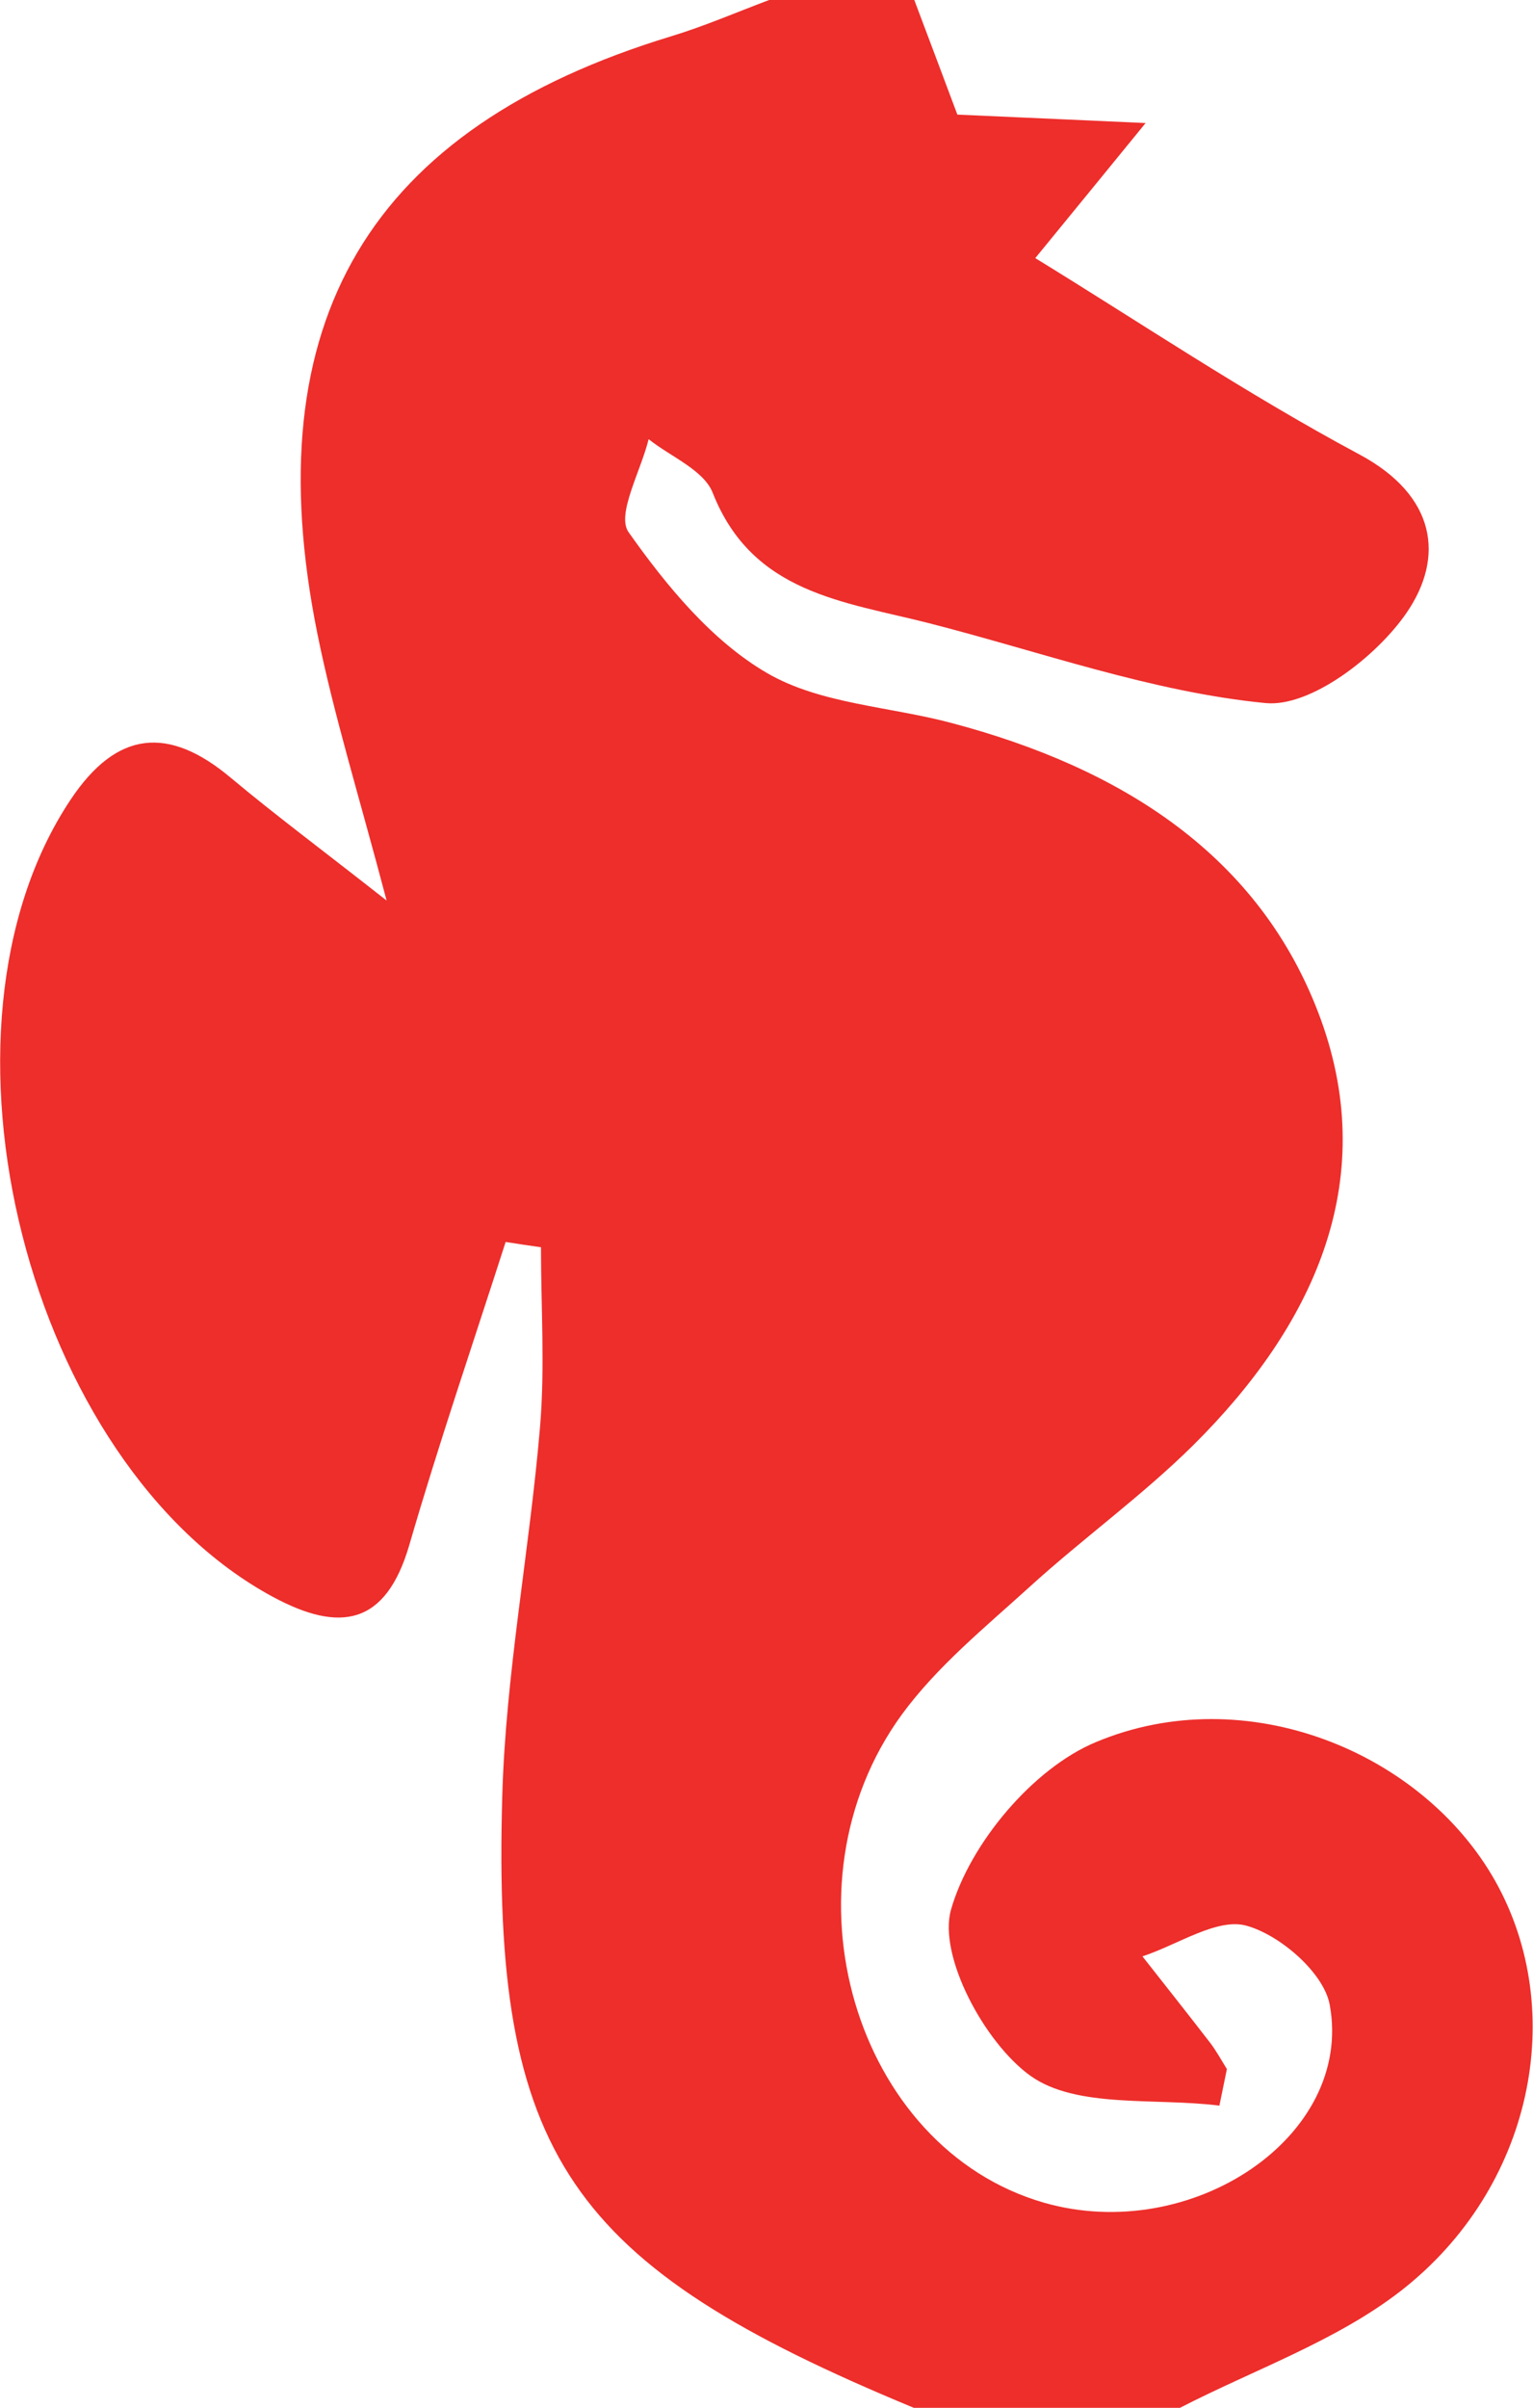<svg width="93" height="146" viewBox="0 0 93 146" fill="none" xmlns="http://www.w3.org/2000/svg">
<path d="M71.582 146C66.196 146 60.823 146 55.437 146C34.491 137.328 29.853 130.728 30.469 108.945C30.675 101.47 32.128 94.024 32.759 86.549C33.067 82.928 32.818 79.263 32.818 75.628C32.099 75.526 31.394 75.424 30.675 75.307C28.708 81.424 26.624 87.512 24.833 93.674C23.409 98.565 20.62 99.017 16.555 96.827C1.671 88.797 -5.022 62.43 4.284 48.487C7.087 44.282 10.228 43.99 14.015 47.173C16.701 49.421 19.534 51.523 23.453 54.604C21.765 48.195 20.253 43.362 19.255 38.427C15.424 19.462 22.426 7.767 40.7 2.205C42.725 1.591 44.678 0.745 46.659 0C49.595 0 52.53 0 55.466 0C56.523 2.818 57.594 5.636 58.079 6.95C62.82 7.154 66.166 7.315 69.498 7.461C67.649 9.738 65.785 12.001 62.805 15.651C68.984 19.433 75.531 23.842 82.459 27.55C87.126 30.047 87.655 33.784 85.321 37.172C83.501 39.814 79.509 42.895 76.778 42.632C69.88 41.96 63.143 39.522 56.347 37.785C51.195 36.471 45.646 35.989 43.239 29.886C42.696 28.499 40.685 27.696 39.349 26.63C38.88 28.558 37.383 31.2 38.131 32.266C40.421 35.507 43.166 38.851 46.527 40.807C49.756 42.69 53.983 42.836 57.741 43.844C67.898 46.53 76.5 51.801 80.14 61.846C83.721 71.759 79.611 80.461 72.404 87.615C69.293 90.695 65.697 93.279 62.453 96.229C59.752 98.681 56.846 101.047 54.717 103.952C47.114 114.376 51.855 130.261 63.333 133.561C72.302 136.13 82.136 129.531 80.668 121.56C80.316 119.632 77.674 117.34 75.634 116.771C73.858 116.26 71.45 117.924 69.307 118.625C70.672 120.362 72.052 122.1 73.403 123.852C73.784 124.348 74.092 124.918 74.43 125.458C74.283 126.202 74.122 126.932 73.975 127.677C70.071 127.181 65.315 127.867 62.511 125.867C59.723 123.866 56.89 118.581 57.697 115.778C58.842 111.792 62.658 107.222 66.489 105.631C75.59 101.82 86.29 106.215 90.708 114.055C95.141 121.939 93.012 132.67 84.969 138.919C81.05 141.956 76.089 143.679 71.582 146Z" fill="#ED2E2B"/>
</svg>
